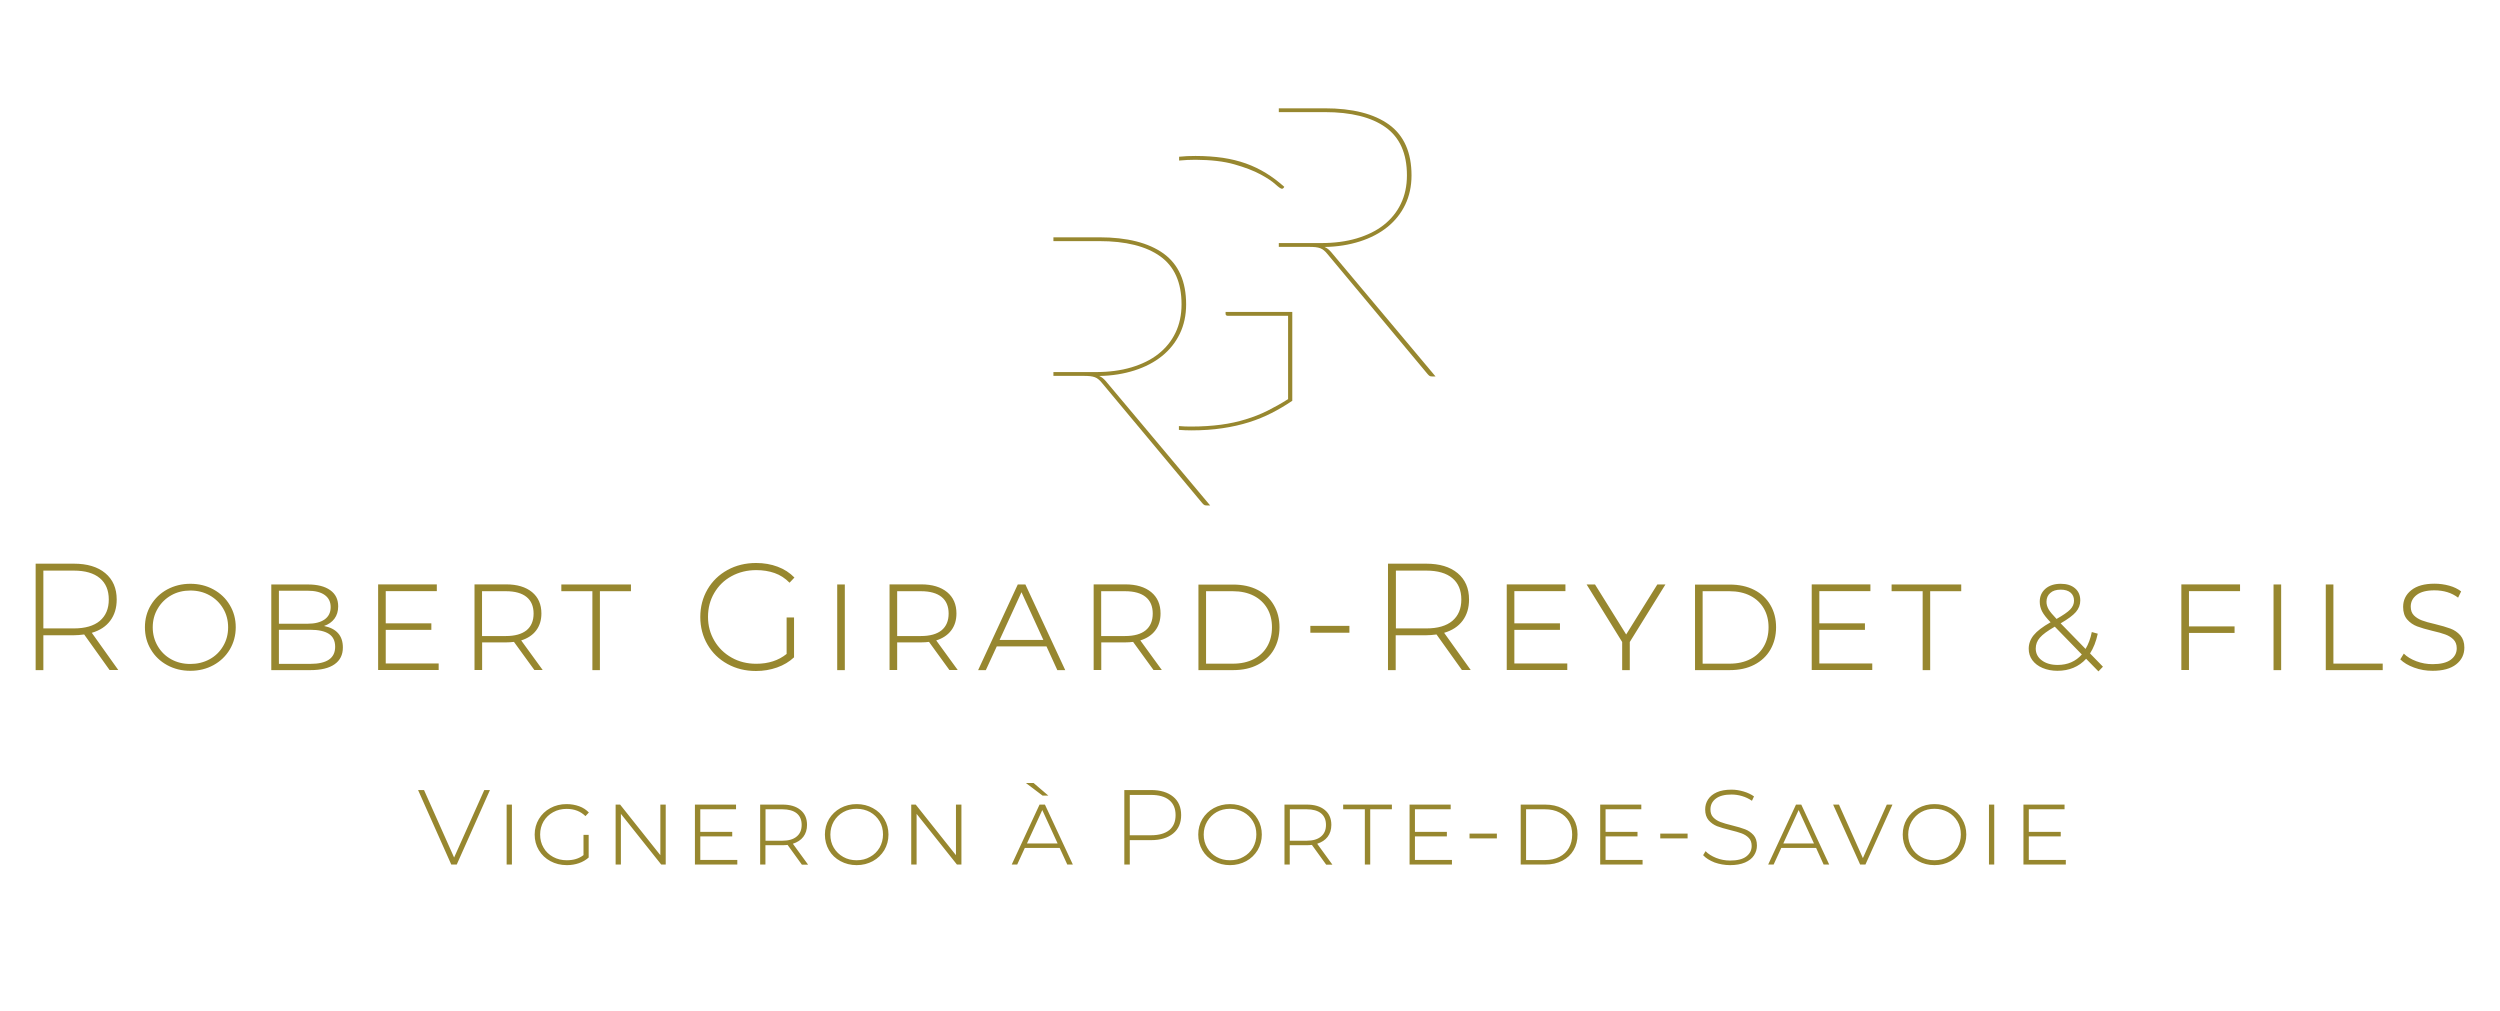 <?xml version="1.0" encoding="utf-8"?>
<!-- Generator: Adobe Illustrator 24.1.3, SVG Export Plug-In . SVG Version: 6.00 Build 0)  -->
<svg version="1.1" id="Calque_1" xmlns="http://www.w3.org/2000/svg" xmlns:xlink="http://www.w3.org/1999/xlink" x="0px" y="0px"
	 viewBox="0 0 2560 1035" style="enable-background:new 0 0 2560 1035;" xml:space="preserve">
<style type="text/css">
	.st0{clip-path:url(#SVGID_2_);fill:#97872F;}
</style>
<g>
	<defs>
		<rect id="SVGID_1_" x="36.5" y="111" width="2487" height="774.9"/>
	</defs>
	<clipPath id="SVGID_2_">
		<use xlink:href="#SVGID_1_"  style="overflow:visible;"/>
	</clipPath>
	<path class="st0" d="M1214.9,488.6l-82.7-98.5c-1.1-1.2-2.1-2.2-3.1-3c-1.1-0.8-2.2-1.5-3.5-2.1c13.2-0.2,25.2-2.2,36.2-5.7
		c10.9-3.5,20.3-8.4,28.1-14.7c7.8-6.3,13.9-13.9,18.2-22.8c4.3-8.9,6.5-19,6.5-30.1c0-23.5-7.7-40.8-23-52
		c-15.4-11.1-37.4-16.7-66-16.7h-46.9v3.9h46.9c27.2,0,48,5.2,62.5,15.6c14.5,10.4,21.8,26.8,21.8,49.1c0,10.9-2.1,20.6-6.2,29.1
		c-4.1,8.6-10,15.8-17.6,21.8c-7.6,6-16.9,10.5-27.6,13.7c-10.8,3.2-22.9,4.8-36.4,4.8h-43.4v3.9h30.8c2.7,0,5,0.1,6.9,0.3
		c1.8,0.2,3.4,0.6,4.8,1.1c1.4,0.5,2.6,1.3,3.7,2.2c1.1,0.9,2.3,2.1,3.4,3.5l86.7,103.9l16.1,19.3c1,1.2,1.9,1.9,2.5,2.1
		c0.6,0.2,1.5,0.3,2.5,0.3h3.1L1214.9,488.6z"/>
	<path class="st0" d="M1445.7,356.5l-82.7-98.5c-1.1-1.2-2.1-2.2-3.1-3c-1.1-0.8-2.2-1.5-3.5-2.1c13.2-0.2,25.2-2.2,36.2-5.7
		c10.9-3.5,20.3-8.4,28.1-14.7c7.8-6.3,13.9-13.9,18.2-22.8c4.3-8.9,6.5-19,6.5-30.1c0-23.5-7.7-40.8-23-52
		c-15.4-11.1-37.4-16.7-66-16.7h-46.9v3.9h46.9c27.2,0,48,5.2,62.5,15.6c14.5,10.4,21.8,26.8,21.8,49.1c0,10.9-2.1,20.6-6.2,29.1
		c-4.1,8.6-10,15.8-17.6,21.8c-7.6,6-16.9,10.5-27.6,13.7c-10.8,3.2-22.9,4.8-36.4,4.8h-43.4v3.9h30.8c2.7,0,5,0.1,6.9,0.3
		c1.8,0.2,3.4,0.6,4.8,1.1c1.4,0.5,2.6,1.3,3.7,2.2c1.1,0.9,2.3,2.1,3.4,3.5l86.7,103.9l16.1,19.3c1,1.2,1.9,1.9,2.5,2.1
		c0.6,0.2,1.5,0.3,2.5,0.3h3.1L1445.7,356.5z"/>
	<path class="st0" d="M1255,319.4v2c0,1.3,0.8,2,2.4,2h61.6v85.3c-7.1,4.5-14.1,8.4-21.1,11.9c-7,3.5-14.4,6.4-22.3,8.8
		c-7.8,2.4-16.3,4.3-25.4,5.5c-9.1,1.2-19.2,1.9-30.5,1.9c-4.3,0-8.4-0.1-12.5-0.5v3.9c4.1,0.3,8.3,0.5,12.5,0.5
		c11.6,0,22.3-0.7,32.1-2.2c9.7-1.4,18.8-3.5,27.1-6.1c8.3-2.6,16.1-5.8,23.3-9.5c7.3-3.7,14.3-7.9,21.1-12.5v-91H1255z M1264,168.3
		c10.9,3.1,19.7,6.5,26.6,10.2c6.9,3.7,12,7.1,15.4,10.2c3.4,3.1,5.6,4.6,6.7,4.6c0.7,0,1.3-0.3,1.8-1l0.6-1
		c-6.2-5.5-12.4-10.2-18.8-14.1c-6.4-3.9-13.2-7.2-20.5-9.8c-7.3-2.6-15.1-4.5-23.6-5.8c-8.5-1.2-17.8-1.9-28-1.9
		c-5.8,0-11.4,0.2-16.8,0.8v3.9c5.4-0.5,11.1-0.8,16.8-0.8C1239.8,163.7,1253.2,165.2,1264,168.3"/>
	<path class="st0" d="M2077.5,880.6v-24.1h32.7v-4.7h-32.7v-23.1h36.6v-4.8h-42.1v61.4h43.4v-4.7H2077.5z M2036.7,885.3h5.4v-61.4
		h-5.4V885.3z M1980.9,880.9c-5.1,0-9.7-1.1-13.7-3.4c-4.1-2.3-7.3-5.4-9.6-9.4c-2.4-4-3.6-8.5-3.6-13.5c0-4.9,1.2-9.4,3.6-13.5
		c2.4-4,5.6-7.2,9.6-9.5c4.1-2.3,8.7-3.4,13.7-3.4c5.1,0,9.7,1.2,13.8,3.4c4.1,2.3,7.3,5.4,9.7,9.4c2.4,4,3.5,8.5,3.5,13.5
		c0,4.9-1.2,9.4-3.5,13.5c-2.4,4-5.6,7.2-9.7,9.4C1990.6,879.8,1986,880.9,1980.9,880.9 M1980.9,885.9c6.1,0,11.6-1.4,16.6-4.1
		c5-2.7,8.8-6.5,11.7-11.2c2.8-4.8,4.3-10.1,4.3-16c0-5.8-1.4-11.1-4.3-15.9c-2.8-4.8-6.7-8.5-11.7-11.2c-4.9-2.7-10.5-4.1-16.6-4.1
		c-6.1,0-11.6,1.4-16.6,4.1c-4.9,2.7-8.8,6.5-11.7,11.2c-2.8,4.8-4.2,10-4.2,15.9c0,5.9,1.4,11.2,4.2,16c2.8,4.8,6.7,8.5,11.7,11.2
		C1969.3,884.5,1974.8,885.9,1980.9,885.9 M1932.1,823.9l-24.5,54.8l-24.5-54.8h-6l27.7,61.4h5.4l27.7-61.4H1932.1z M1826.1,863.7
		l15.7-34.2l15.7,34.2H1826.1z M1867.4,885.3h5.7l-28.6-61.4h-5.4l-28.5,61.4h5.6l7.8-17h35.7L1867.4,885.3z M1771.6,885.9
		c6,0,11.1-0.9,15.3-2.7c4.1-1.8,7.2-4.2,9.2-7.3c2-3.1,3-6.4,3-10.1c0-4.5-1.2-8.1-3.5-10.7c-2.4-2.6-5.2-4.6-8.6-5.9
		c-3.3-1.3-7.8-2.6-13.4-4c-5-1.2-9-2.4-11.9-3.5s-5.3-2.6-7.3-4.7c-2-2-2.9-4.8-2.9-8.2c0-4.5,1.8-8.2,5.5-11c3.6-2.8,9-4.2,16-4.2
		c3.6,0,7.2,0.5,10.9,1.6c3.7,1.1,7,2.7,10.1,4.8l2.1-4.5c-3-2.1-6.5-3.8-10.6-5c-4.1-1.2-8.2-1.9-12.4-1.9c-6,0-11.1,0.9-15.1,2.7
		c-4,1.8-7,4.3-9,7.4c-2,3.1-2.9,6.5-2.9,10.2c0,4.6,1.2,8.2,3.5,11c2.4,2.7,5.2,4.7,8.6,6.1c3.4,1.3,7.9,2.6,13.5,4
		c4.9,1.2,8.9,2.3,11.8,3.4c2.9,1.1,5.3,2.6,7.3,4.7c2,2,2.9,4.8,2.9,8.2c0,4.4-1.9,8-5.6,10.8c-3.7,2.8-9.2,4.1-16.5,4.1
		c-5,0-9.8-0.9-14.3-2.7c-4.5-1.8-8.2-4.1-10.8-6.9l-2.5,4.1c2.8,3.1,6.8,5.5,11.8,7.5C1760.7,884.9,1766,885.9,1771.6,885.9
		 M1700.1,858.5h28v-4.9h-28V858.5z M1644.1,880.6v-24.1h32.7v-4.7h-32.7v-23.1h36.6v-4.8h-42.1v61.4h43.4v-4.7H1644.1z
		 M1562.7,880.6v-51.9h19.2c5.8,0,10.8,1.1,15,3.3c4.2,2.2,7.4,5.2,9.7,9.1c2.2,3.9,3.3,8.4,3.3,13.5c0,5.2-1.1,9.7-3.3,13.6
		c-2.2,3.9-5.4,7-9.7,9.2c-4.2,2.2-9.2,3.3-15,3.3H1562.7z M1557.2,885.3h24.9c6.8,0,12.6-1.3,17.7-3.9c5-2.6,8.9-6.2,11.6-10.9
		c2.7-4.6,4-10,4-16c0-6-1.3-11.3-4-15.9c-2.7-4.7-6.5-8.3-11.6-10.8c-5-2.6-10.9-3.9-17.7-3.9h-24.9V885.3z M1504.8,858.5h28v-4.9
		h-28V858.5z M1448.9,880.6v-24.1h32.7v-4.7h-32.7v-23.1h36.6v-4.8h-42.1v61.4h43.4v-4.7H1448.9z M1397.6,885.3h5.5v-56.6h22.2v-4.8
		h-49.9v4.8h22.2V885.3z M1337.9,860.9h-17.1v-32.2h17.1c6.5,0,11.4,1.4,14.8,4.1c3.4,2.8,5.1,6.7,5.1,11.9c0,5.2-1.7,9.1-5.1,11.9
		C1349.3,859.5,1344.3,860.9,1337.9,860.9 M1364.3,885.3l-15.5-21.3c4.6-1.5,8.2-3.8,10.7-7.1c2.5-3.3,3.8-7.4,3.8-12.2
		c0-6.5-2.2-11.6-6.7-15.3c-4.5-3.7-10.6-5.5-18.5-5.5h-22.8v61.4h5.4v-19.8h17.3c1.9,0,3.7-0.1,5.4-0.3l14.6,20.2H1364.3z
		 M1259.5,880.9c-5.1,0-9.7-1.1-13.7-3.4c-4.1-2.3-7.3-5.4-9.6-9.4c-2.4-4-3.6-8.5-3.6-13.5c0-4.9,1.2-9.4,3.6-13.5
		c2.4-4,5.6-7.2,9.6-9.5c4.1-2.3,8.7-3.4,13.7-3.4c5.1,0,9.7,1.2,13.8,3.4c4.1,2.3,7.3,5.4,9.7,9.4c2.4,4,3.5,8.5,3.5,13.5
		c0,4.9-1.2,9.4-3.5,13.5c-2.4,4-5.6,7.2-9.7,9.4C1269.2,879.8,1264.6,880.9,1259.5,880.9 M1259.5,885.9c6.1,0,11.6-1.4,16.6-4.1
		c5-2.7,8.8-6.5,11.7-11.2c2.8-4.8,4.3-10.1,4.3-16c0-5.8-1.4-11.1-4.3-15.9c-2.8-4.8-6.7-8.5-11.7-11.2c-4.9-2.7-10.5-4.1-16.6-4.1
		c-6.1,0-11.6,1.4-16.6,4.1c-4.9,2.7-8.8,6.5-11.7,11.2c-2.8,4.8-4.2,10-4.2,15.9c0,5.9,1.4,11.2,4.2,16c2.8,4.8,6.7,8.5,11.7,11.2
		C1247.9,884.5,1253.4,885.9,1259.5,885.9 M1178.7,855.3h-21.8V814h21.8c8.1,0,14.4,1.8,18.7,5.4c4.3,3.6,6.4,8.7,6.4,15.3
		c0,6.6-2.1,11.7-6.4,15.3C1193,853.5,1186.8,855.3,1178.7,855.3 M1178.7,809h-27.4v76.3h5.6v-25h21.8c9.6,0,17.1-2.3,22.6-6.8
		c5.5-4.5,8.2-10.8,8.2-18.8c0-8.1-2.7-14.4-8.2-18.9C1195.8,811.3,1188.3,809,1178.7,809 M1067.6,814.7h5.9l-15.1-12.9h-7.9
		L1067.6,814.7z M1051.6,863.7l15.7-34.2l15.7,34.2H1051.6z M1092.9,885.3h5.7l-28.6-61.4h-5.5l-28.5,61.4h5.6l7.8-17h35.7
		L1092.9,885.3z M978.9,823.9v51.8l-41.2-51.8h-4.6v61.4h5.5v-51.9l41.3,51.9h4.6v-61.4H978.9z M877.2,880.9
		c-5.1,0-9.7-1.1-13.7-3.4c-4.1-2.3-7.3-5.4-9.7-9.4c-2.4-4-3.5-8.5-3.5-13.5c0-4.9,1.2-9.4,3.5-13.5c2.4-4,5.6-7.2,9.7-9.5
		c4.1-2.3,8.7-3.4,13.7-3.4c5.1,0,9.7,1.2,13.8,3.4c4.1,2.3,7.3,5.4,9.7,9.4c2.4,4,3.5,8.5,3.5,13.5c0,4.9-1.2,9.4-3.5,13.5
		c-2.4,4-5.6,7.2-9.7,9.4C886.9,879.8,882.3,880.9,877.2,880.9 M877.2,885.9c6.1,0,11.6-1.4,16.6-4.1c4.9-2.7,8.8-6.5,11.7-11.2
		c2.8-4.8,4.3-10.1,4.3-16c0-5.8-1.4-11.1-4.3-15.9c-2.8-4.8-6.7-8.5-11.7-11.2c-4.9-2.7-10.5-4.1-16.6-4.1
		c-6.1,0-11.6,1.4-16.6,4.1c-4.9,2.7-8.8,6.5-11.7,11.2c-2.8,4.8-4.2,10-4.2,15.9c0,5.9,1.4,11.2,4.2,16c2.8,4.8,6.7,8.5,11.7,11.2
		C865.6,884.5,871.1,885.9,877.2,885.9 M801,860.9h-17.1v-32.2H801c6.5,0,11.4,1.4,14.8,4.1c3.4,2.8,5.1,6.7,5.1,11.9
		c0,5.2-1.7,9.1-5.1,11.9C812.4,859.5,807.5,860.9,801,860.9 M827.4,885.3l-15.5-21.3c4.6-1.5,8.2-3.8,10.7-7.1
		c2.5-3.3,3.8-7.4,3.8-12.2c0-6.5-2.2-11.6-6.7-15.3c-4.5-3.7-10.6-5.5-18.5-5.5h-22.8v61.4h5.4v-19.8h17.3c1.9,0,3.7-0.1,5.4-0.3
		l14.6,20.2H827.4z M717.1,880.6v-24.1h32.7v-4.7h-32.7v-23.1h36.6v-4.8h-42.1v61.4H755v-4.7H717.1z M676.2,823.9v51.8L635,823.9
		h-4.6v61.4h5.4v-51.9l41.3,51.9h4.6v-61.4H676.2z M597.4,875.7c-4.5,3.5-10.2,5.2-17,5.2c-5.2,0-9.8-1.1-14-3.4
		c-4.2-2.3-7.5-5.4-9.8-9.5c-2.4-4-3.5-8.5-3.5-13.5c0-4.9,1.2-9.4,3.5-13.4c2.4-4,5.6-7.1,9.8-9.4c4.1-2.3,8.8-3.4,13.9-3.4
		c7.8,0,14.2,2.5,19.2,7.4l3.5-3.7c-2.7-2.8-6-5-9.9-6.4c-3.9-1.4-8.2-2.2-12.9-2.2c-6.2,0-11.8,1.4-16.7,4.1
		c-5,2.7-8.9,6.5-11.7,11.2s-4.3,10-4.3,15.9c0,5.9,1.4,11.2,4.3,16s6.8,8.5,11.8,11.2c5,2.7,10.6,4.1,16.9,4.1
		c4.4,0,8.5-0.7,12.3-2c3.8-1.3,7.2-3.3,10-5.8v-23.2h-5.3V875.7z M518.8,885.3h5.4v-61.4h-5.4V885.3z M495.9,809L465,878.1
		L434.2,809h-6.1l34,76.3h5.6l34-76.3H495.9z"/>
	<path class="st0" d="M2491,686.9c10.5,0,18.5-2.2,24.1-6.6c5.6-4.4,8.4-10.1,8.4-17.2c0-5.2-1.4-9.3-4.1-12.5
		c-2.8-3.1-6.1-5.4-10.1-6.9c-4-1.5-9.2-3-15.7-4.6c-5.8-1.3-10.3-2.6-13.5-3.8c-3.2-1.2-6-2.9-8.2-5.1c-2.2-2.2-3.3-5.2-3.3-9
		c0-4.9,2-8.9,6.1-12c4-3.1,10.1-4.7,18.1-4.7c9.6,0,17.7,2.5,24.3,7.5l3.1-6.4c-3.4-2.6-7.5-4.6-12.3-5.9c-4.8-1.3-9.8-2-15-2
		c-10.3,0-18.2,2.2-23.8,6.7c-5.6,4.5-8.3,10.2-8.3,17.1c0,5.4,1.4,9.7,4.2,12.9c2.8,3.2,6.2,5.5,10.1,7c3.9,1.5,9.2,3,15.7,4.6
		c5.5,1.2,9.9,2.5,13.2,3.7c3.3,1.2,6.1,2.9,8.3,5.1c2.2,2.2,3.4,5.2,3.4,9c0,4.9-2.1,8.8-6.2,11.8c-4.1,3-10.3,4.5-18.5,4.5
		c-5.8,0-11.4-1-16.7-3c-5.3-2-9.6-4.6-12.8-7.8l-3.6,5.9c3.4,3.4,8.1,6.2,14.1,8.4C2478.2,685.9,2484.4,686.9,2491,686.9
		 M2381.6,686.2h58.3v-6.7h-50.5v-81h-7.8V686.2z M2328.1,686.2h7.8v-87.7h-7.8V686.2z M2293.8,605.3v-6.9h-60.1v87.7h7.8v-38h46.7
		v-6.7h-46.7v-36.1H2293.8z M2107,680.9c-6.6,0-12.1-1.6-16.2-4.7c-4.2-3.1-6.2-7.2-6.2-12.1c0-4.2,1.4-7.9,4.2-11.1
		c2.8-3.3,7.9-7,15.3-11.3l27.7,28.5C2125.5,677.3,2117.2,680.9,2107,680.9 M2110.2,603.8c4.3,0,7.6,1,10,3c2.4,2,3.6,4.8,3.6,8.3
		c0,3.3-1.3,6.3-3.9,9c-2.6,2.7-7.3,5.9-14,9.7c-4-4.2-6.8-7.5-8.2-10c-1.4-2.5-2.1-5-2.1-7.6c0-3.7,1.3-6.8,3.9-9
		C2102,604.9,2105.6,603.8,2110.2,603.8 M2153.4,682.7l-13.2-13.6c3.5-5.4,6.2-12.2,7.9-20.2l-6.1-1.7c-1.3,6.7-3.5,12.5-6.4,17.3
		l-25.5-26.2c7.4-4.3,12.6-8.1,15.6-11.6c3-3.5,4.5-7.4,4.5-11.8c0-5.3-1.8-9.5-5.4-12.5c-3.6-3.1-8.5-4.6-14.6-4.6
		c-6.5,0-11.8,1.7-15.7,5.1c-3.9,3.4-5.8,7.8-5.8,13.3c0,3.5,0.8,6.8,2.4,9.9c1.6,3.1,4.5,6.8,8.7,11.1c-8.1,4.6-13.9,9-17.3,13.2
		c-3.4,4.2-5.1,8.8-5.1,13.9c0,4.4,1.2,8.3,3.7,11.7c2.5,3.4,6,6.1,10.5,8c4.5,1.9,9.6,2.9,15.2,2.9c12,0,21.9-4.1,29.4-12.3
		l12.6,12.9L2153.4,682.7z M1968.7,686.2h7.8v-80.8h31.8v-6.9H1937v6.9h31.8V686.2z M1863,679.5V645h46.7v-6.7H1863v-33h52.3v-6.9
		h-60.1v87.7h62v-6.7H1863z M1743.5,679.5v-74.1h27.4c8.3,0,15.5,1.6,21.5,4.7c6,3.1,10.6,7.5,13.8,13c3.2,5.6,4.8,12,4.8,19.2
		c0,7.4-1.6,13.9-4.8,19.5c-3.2,5.6-7.8,10-13.8,13.1c-6,3.1-13.2,4.7-21.5,4.7H1743.5z M1735.7,686.2h35.5c9.7,0,18.1-1.8,25.2-5.5
		c7.2-3.7,12.7-8.9,16.5-15.5c3.8-6.6,5.8-14.3,5.8-22.9c0-8.5-1.9-16.1-5.8-22.7c-3.8-6.6-9.3-11.8-16.5-15.5
		c-7.2-3.7-15.6-5.5-25.2-5.5h-35.5V686.2z M1705.4,598.5h-8.3l-31.9,51.2l-31.9-51.2h-8.6l36.4,58.9v28.8h7.8v-28.8L1705.4,598.5z
		 M1550.7,679.5V645h46.7v-6.7h-46.7v-33h52.3v-6.9h-60.1v87.7h62v-6.7H1550.7z M1429.4,643.5v-59.2h31.2c11.6,0,20.5,2.6,26.6,7.7
		c6.1,5.1,9.2,12.4,9.2,21.9c0,9.5-3.1,16.7-9.2,21.9c-6.1,5.1-15,7.7-26.6,7.7H1429.4z M1506.1,686.2l-27.3-38.2
		c8.2-2.4,14.5-6.5,18.9-12.4c4.4-5.9,6.6-13.1,6.6-21.7c0-11.5-3.9-20.5-11.7-27c-7.8-6.5-18.5-9.7-32.2-9.7h-39.1v109h7.9v-35.7
		h31.2c3.2,0,6.7-0.3,10.6-0.8l26,36.4H1506.1z M1341.8,647.9h40v-7h-40V647.9z M1235,679.5v-74.1h27.4c8.3,0,15.5,1.6,21.5,4.7
		c6,3.1,10.6,7.5,13.8,13s4.8,12,4.8,19.2c0,7.4-1.6,13.9-4.8,19.5c-3.2,5.6-7.8,10-13.8,13.1c-6,3.1-13.2,4.7-21.5,4.7H1235z
		 M1227.2,686.2h35.5c9.7,0,18.1-1.8,25.2-5.5c7.2-3.7,12.7-8.9,16.5-15.5c3.8-6.6,5.8-14.3,5.8-22.9c0-8.5-1.9-16.1-5.8-22.7
		c-3.8-6.6-9.3-11.8-16.5-15.5c-7.2-3.7-15.6-5.5-25.2-5.5h-35.5V686.2z M1152.1,651.3h-24.5v-45.9h24.5c9.2,0,16.3,2,21.1,5.9
		c4.8,3.9,7.2,9.6,7.2,17s-2.4,13.1-7.2,17.1C1168.4,649.3,1161.4,651.3,1152.1,651.3 M1189.8,686.2l-22.1-30.4
		c6.6-2.1,11.8-5.5,15.3-10.2c3.6-4.7,5.4-10.5,5.4-17.4c0-9.3-3.2-16.6-9.6-21.9c-6.4-5.2-15.2-7.9-26.4-7.9h-32.5v87.7h7.8v-28.3
		h24.8c2.7,0,5.3-0.2,7.8-0.5l20.9,28.8H1189.8z M1023.6,655.3l22.4-48.9l22.4,48.9H1023.6z M1082.7,686.2h8.1l-40.8-87.7h-7.8
		l-40.6,87.7h7.9l11.2-24.3h50.9L1082.7,686.2z M943.1,651.3h-24.4v-45.9h24.4c9.2,0,16.3,2,21.1,5.9c4.8,3.9,7.2,9.6,7.2,17
		s-2.4,13.1-7.2,17.1C959.4,649.3,952.3,651.3,943.1,651.3 M980.8,686.2l-22.1-30.4c6.6-2.1,11.8-5.5,15.3-10.2
		c3.6-4.7,5.4-10.5,5.4-17.4c0-9.3-3.2-16.6-9.6-21.9c-6.4-5.2-15.2-7.9-26.4-7.9h-32.5v87.7h7.8v-28.3h24.8c2.7,0,5.3-0.2,7.8-0.5
		l20.9,28.8H980.8z M857.3,686.2h7.8v-87.7h-7.8V686.2z M805.4,669.7c-8.2,6.6-18.5,10-31,10c-9.3,0-17.8-2.1-25.2-6.3
		c-7.5-4.2-13.4-10-17.7-17.3c-4.3-7.3-6.5-15.4-6.5-24.4c0-9,2.1-17.2,6.4-24.5c4.3-7.3,10.1-13.1,17.7-17.2
		c7.5-4.1,16-6.2,25.3-6.2c6.8,0,13.1,1,18.8,3c5.7,2,10.8,5.3,15.3,9.9l5-5.3c-4.8-4.9-10.5-8.6-17.2-11.1c-6.7-2.5-14-3.8-22-3.8
		c-10.9,0-20.7,2.4-29.4,7.2c-8.7,4.8-15.5,11.4-20.4,19.8c-4.9,8.4-7.4,17.9-7.4,28.3s2.5,19.9,7.4,28.3c4.9,8.4,11.7,15,20.4,19.8
		c8.7,4.8,18.4,7.2,29.2,7.2c7.6,0,14.8-1.2,21.6-3.6c6.8-2.4,12.6-5.9,17.4-10.4v-40.8h-7.6V669.7z M606.5,686.2h7.8v-80.8h31.8
		v-6.9h-71.3v6.9h31.8V686.2z M518.1,651.3h-24.5v-45.9h24.5c9.2,0,16.3,2,21.1,5.9c4.8,3.9,7.2,9.6,7.2,17s-2.4,13.1-7.2,17.1
		C534.3,649.3,527.3,651.3,518.1,651.3 M555.8,686.2l-22.1-30.4c6.6-2.1,11.8-5.5,15.3-10.2c3.6-4.7,5.4-10.5,5.4-17.4
		c0-9.3-3.2-16.6-9.6-21.9c-6.4-5.2-15.2-7.9-26.4-7.9h-32.5v87.7h7.8v-28.3h24.8c2.7,0,5.3-0.2,7.8-0.5l20.9,28.8H555.8z
		 M395,679.5V645h46.7v-6.7H395v-33h52.3v-6.9h-60.1v87.7h62v-6.7H395z M317.8,679.8h-32.2v-34.9h32.2c8.4,0,14.7,1.4,19,4.2
		c4.3,2.8,6.4,7.2,6.4,13.2C343.2,674,334.7,679.8,317.8,679.8 M315,604.9c7.5,0,13.3,1.4,17.4,4.3c4.1,2.9,6.2,7,6.2,12.5
		c0,5.5-2.1,9.7-6.2,12.6c-4.1,2.9-9.9,4.4-17.4,4.4h-29.4v-33.8H315z M331.8,641c4.6-1.6,8.1-4,10.7-7.5c2.5-3.4,3.8-7.6,3.8-12.6
		c0-7.2-2.7-12.7-8.2-16.6c-5.5-3.9-13.1-5.8-22.8-5.8h-37.5v87.7h40c10.9,0,19.2-2,24.8-6c5.7-4,8.5-9.7,8.5-17.2
		c0-6-1.6-10.9-4.9-14.6C342.9,644.7,338.1,642.3,331.8,641 M194.9,679.9c-7.3,0-13.8-1.6-19.6-4.8c-5.8-3.2-10.4-7.7-13.8-13.5
		c-3.4-5.8-5.1-12.2-5.1-19.2c0-7.1,1.7-13.5,5.1-19.2c3.4-5.8,8-10.3,13.8-13.6c5.8-3.3,12.4-4.9,19.6-4.9c7.3,0,13.8,1.6,19.7,4.9
		c5.9,3.3,10.5,7.8,13.9,13.5c3.4,5.7,5.1,12.2,5.1,19.3c0,7.1-1.7,13.5-5.1,19.2c-3.4,5.8-8,10.3-13.9,13.5
		C208.7,678.3,202.1,679.9,194.9,679.9 M194.9,686.9c8.7,0,16.6-1.9,23.7-5.8c7.1-3.9,12.6-9.2,16.7-16c4-6.8,6.1-14.4,6.1-22.8
		c0-8.3-2-15.9-6.1-22.7c-4-6.8-9.6-12.1-16.7-16c-7.1-3.9-15-5.8-23.7-5.8c-8.7,0-16.6,2-23.7,5.8c-7.1,3.9-12.6,9.2-16.7,16
		c-4.1,6.8-6.1,14.4-6.1,22.7c0,8.4,2,16,6.1,22.8c4,6.8,9.6,12.1,16.7,16C178.3,685,186.2,686.9,194.9,686.9 M44.4,643.5v-59.2
		h31.2c11.6,0,20.5,2.6,26.6,7.7c6.1,5.1,9.2,12.4,9.2,21.9c0,9.5-3.1,16.7-9.2,21.9c-6.1,5.1-15,7.7-26.6,7.7H44.4z M121.2,686.2
		L94,648c8.2-2.4,14.5-6.5,18.9-12.4c4.4-5.9,6.6-13.1,6.6-21.7c0-11.5-3.9-20.5-11.7-27c-7.8-6.5-18.5-9.7-32.2-9.7H36.5v109h7.9
		v-35.7h31.2c3.2,0,6.7-0.3,10.6-0.8l26,36.4H121.2z"/>
</g>
</svg>
